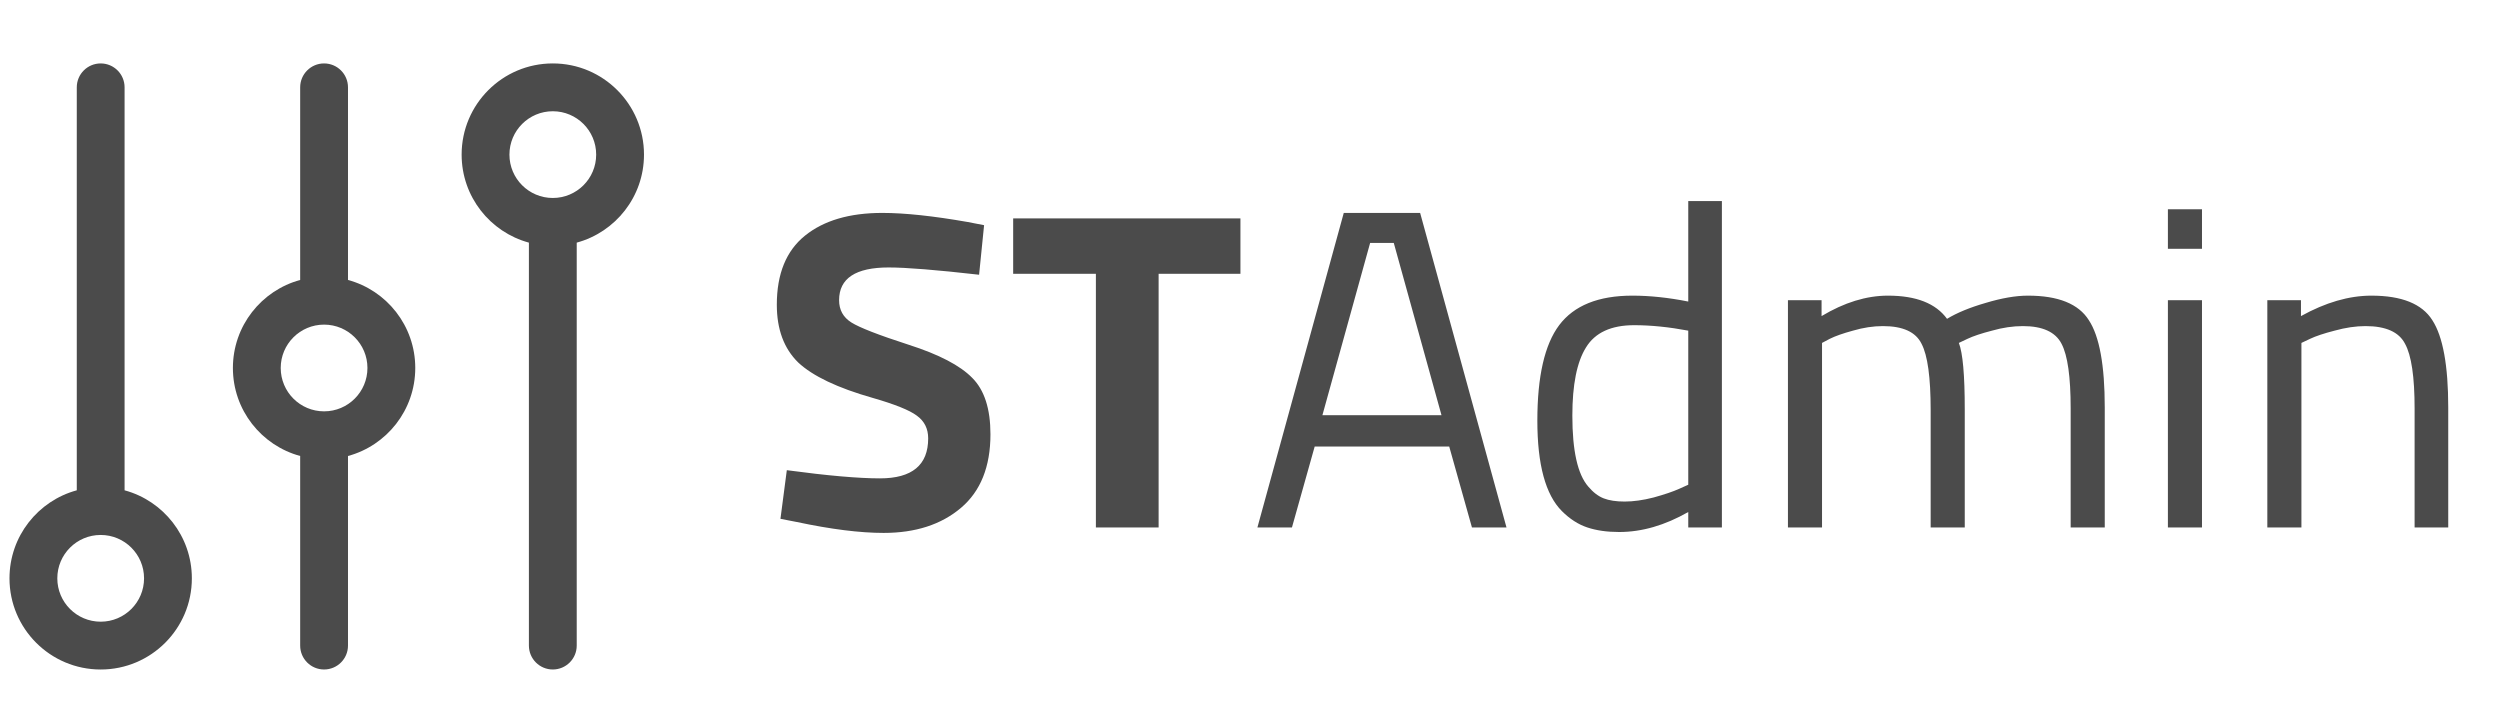 <svg width="132" height="38" viewBox="0 0 132 38" fill="none" xmlns="http://www.w3.org/2000/svg">
<path fill-rule="evenodd" clip-rule="evenodd" d="M4.054 4.611L4.054 25.888C2.007 26.443 0.501 28.314 0.501 30.536C0.501 33.195 2.657 35.35 5.316 35.35C7.975 35.35 10.13 33.195 10.13 30.536C10.13 28.314 8.625 26.443 6.578 25.888L6.578 4.611C6.578 3.914 6.013 3.349 5.316 3.349C4.619 3.349 4.054 3.914 4.054 4.611ZM31.478 8.164C31.478 9.428 30.453 10.453 29.188 10.453C27.924 10.453 26.898 9.428 26.898 8.164C26.898 6.899 27.924 5.874 29.188 5.874C30.453 5.874 31.478 6.899 31.478 8.164ZM30.451 12.811C32.497 12.256 34.003 10.386 34.003 8.164C34.003 5.505 31.847 3.349 29.188 3.349C26.529 3.349 24.374 5.505 24.374 8.164C24.374 10.386 25.879 12.256 27.926 12.811L27.926 34.087C27.926 34.784 28.491 35.349 29.188 35.349C29.885 35.349 30.451 34.784 30.451 34.087V12.811ZM17.112 21.719C18.376 21.719 19.401 20.694 19.401 19.429C19.401 18.165 18.376 17.14 17.112 17.14C15.847 17.14 14.822 18.165 14.822 19.429C14.822 20.694 15.847 21.719 17.112 21.719ZM21.926 19.429C21.926 21.651 20.421 23.522 18.374 24.077V34.087C18.374 34.784 17.809 35.349 17.111 35.349C16.414 35.349 15.849 34.784 15.849 34.087L15.849 24.076C13.803 23.522 12.297 21.651 12.297 19.429C12.297 17.207 13.803 15.337 15.849 14.782L15.849 4.612C15.849 3.915 16.414 3.349 17.111 3.349C17.809 3.349 18.374 3.915 18.374 4.612V14.782C20.421 15.336 21.926 17.207 21.926 19.429ZM5.316 32.825C6.581 32.825 7.606 31.8 7.606 30.536C7.606 29.271 6.581 28.246 5.316 28.246C4.051 28.246 3.026 29.271 3.026 30.536C3.026 31.8 4.051 32.825 5.316 32.825Z" fill="#4B4B4B"/>
<path d="M46.92 14.122C45.176 14.122 44.304 14.698 44.304 15.85C44.304 16.362 44.52 16.754 44.952 17.026C45.384 17.298 46.392 17.69 47.976 18.202C49.576 18.714 50.696 19.298 51.336 19.954C51.976 20.594 52.296 21.586 52.296 22.93C52.296 24.642 51.776 25.938 50.736 26.818C49.696 27.698 48.336 28.138 46.656 28.138C45.408 28.138 43.88 27.946 42.072 27.562L41.208 27.394L41.544 24.826C43.688 25.114 45.328 25.258 46.464 25.258C48.16 25.258 49.008 24.554 49.008 23.146C49.008 22.634 48.808 22.234 48.408 21.946C48.024 21.658 47.248 21.346 46.08 21.01C44.224 20.482 42.912 19.858 42.144 19.138C41.392 18.402 41.016 17.386 41.016 16.09C41.016 14.458 41.512 13.242 42.504 12.442C43.496 11.642 44.856 11.242 46.584 11.242C47.768 11.242 49.272 11.402 51.096 11.722L51.96 11.89L51.696 14.506C49.44 14.25 47.848 14.122 46.92 14.122ZM53.495 14.458V11.53H65.495V14.458H61.175V27.85H57.863V14.458H53.495ZM66.391 27.85L70.951 11.242H74.983L79.543 27.85H77.719L76.519 23.578H69.415L68.215 27.85H66.391ZM72.343 12.826L69.823 21.922H76.111L73.591 12.826H72.343ZM90.916 10.618V27.85H89.14V27.034C87.908 27.738 86.692 28.09 85.492 28.09C84.852 28.09 84.292 28.01 83.812 27.85C83.332 27.69 82.884 27.402 82.468 26.986C81.604 26.122 81.172 24.53 81.172 22.21C81.172 19.874 81.556 18.194 82.324 17.17C83.108 16.13 84.396 15.61 86.188 15.61C87.116 15.61 88.1 15.714 89.14 15.922V10.618H90.916ZM83.86 25.69C84.116 25.994 84.388 26.202 84.676 26.314C84.964 26.426 85.332 26.482 85.78 26.482C86.244 26.482 86.756 26.41 87.316 26.266C87.892 26.106 88.34 25.954 88.66 25.81L89.14 25.594V17.458C88.116 17.266 87.164 17.17 86.284 17.17C85.068 17.17 84.22 17.562 83.74 18.346C83.26 19.114 83.02 20.314 83.02 21.946C83.02 23.802 83.3 25.05 83.86 25.69ZM96.203 27.85H94.403V15.85H96.179V16.69C97.379 15.97 98.547 15.61 99.683 15.61C101.171 15.61 102.211 16.018 102.803 16.834C103.331 16.514 104.011 16.234 104.843 15.994C105.691 15.738 106.435 15.61 107.075 15.61C108.675 15.61 109.747 16.042 110.291 16.906C110.851 17.754 111.131 19.29 111.131 21.514V27.85H109.331V21.562C109.331 19.898 109.171 18.762 108.851 18.154C108.531 17.53 107.851 17.218 106.811 17.218C106.283 17.218 105.739 17.298 105.179 17.458C104.619 17.602 104.187 17.746 103.883 17.89L103.427 18.106C103.635 18.634 103.739 19.802 103.739 21.61V27.85H101.939V21.658C101.939 19.93 101.779 18.762 101.459 18.154C101.155 17.53 100.475 17.218 99.419 17.218C98.907 17.218 98.379 17.298 97.835 17.458C97.307 17.602 96.899 17.746 96.611 17.89L96.203 18.106V27.85ZM114.465 27.85V15.85H116.265V27.85H114.465ZM114.465 13.138V11.05H116.265V13.138H114.465ZM121.515 27.85H119.715V15.85H121.491V16.69C122.787 15.97 124.027 15.61 125.211 15.61C126.811 15.61 127.883 16.042 128.427 16.906C128.987 17.77 129.267 19.306 129.267 21.514V27.85H127.491V21.562C127.491 19.898 127.323 18.762 126.987 18.154C126.667 17.53 125.971 17.218 124.899 17.218C124.387 17.218 123.843 17.298 123.267 17.458C122.707 17.602 122.275 17.746 121.971 17.89L121.515 18.106V27.85Z" fill="#4B4B4B"/>
</svg>
